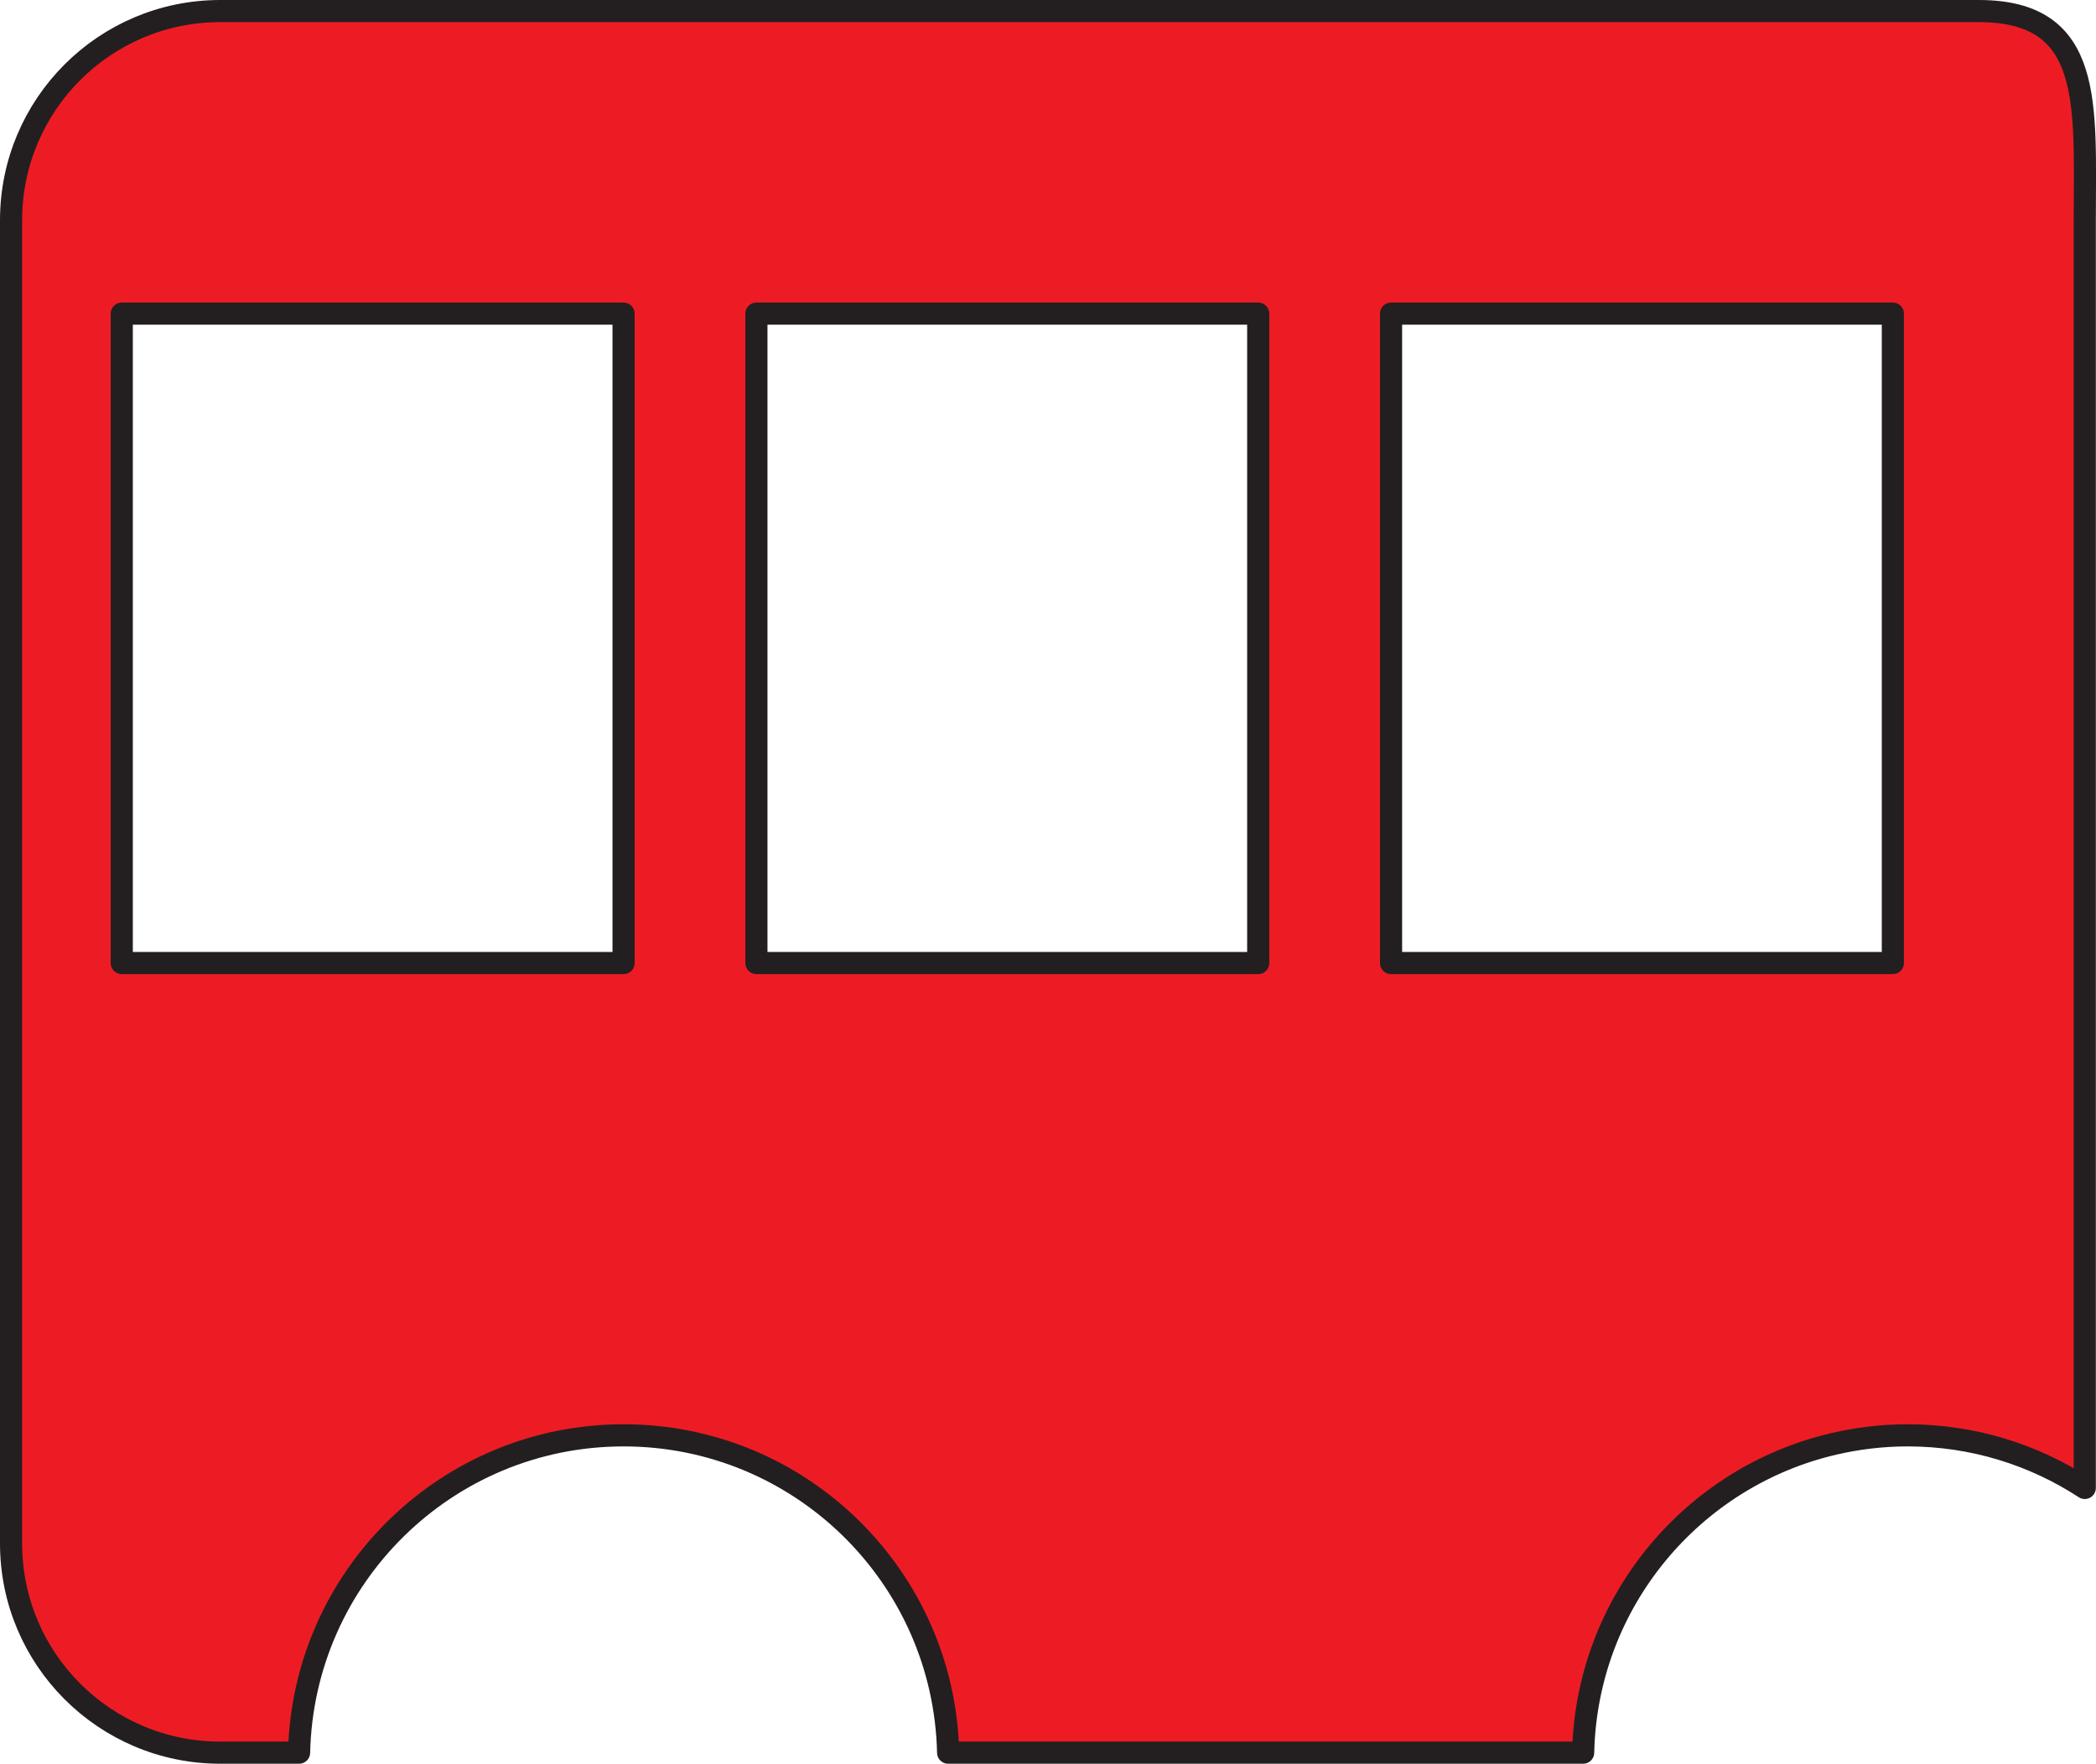 <?xml version="1.0" encoding="utf-8"?>
<!-- Generator: Adobe Illustrator 16.0.0, SVG Export Plug-In . SVG Version: 6.00 Build 0)  -->
<!DOCTYPE svg PUBLIC "-//W3C//DTD SVG 1.1//EN" "http://www.w3.org/Graphics/SVG/1.1/DTD/svg11.dtd">
<svg version="1.1" id="Layer_1" xmlns="http://www.w3.org/2000/svg" xmlns:xlink="http://www.w3.org/1999/xlink" x="0px" y="0px"
	 width="284.027px" height="239px" viewBox="0 0 284.027 239" enable-background="new 0 0 284.027 239" xml:space="preserve">
<path id="complete" fill="#ED1C24" stroke="#231F20" stroke-width="3" stroke-linecap="round" stroke-linejoin="round" stroke-miterlimit="10" d="
	M268.153,1.5H29.847C14.191,1.5,1.5,14.191,1.5,29.847v179.307c0,15.654,12.691,28.347,28.349,28.347h10.679
	c0.533-23.837,20.009-43,43.975-43s43.441,19.163,43.977,43h86.051c0.457-20.414,14.808-37.388,33.975-41.845
	c3.214-0.747,6.561-1.155,10-1.155c8.857,0,17.099,2.626,24,7.129V116.5V29.847C282.5,14.191,283.809,1.5,268.153,1.5z M84.5,130.5
	h-68v-88h68V130.5z M170.5,130.5h-68v-88h68V130.5z M256.5,130.5h-68v-88h68V130.5z"/>
<g id="dotted" display="none">
	<g display="inline">
		<g>
			<path fill="none" stroke="#747474" stroke-width="3" stroke-linecap="round" stroke-linejoin="round" d="M35.526,237.501h5
				c0.038-1.687,0.17-3.351,0.393-4.983"/>
			
				<path fill="none" stroke="#747474" stroke-width="3" stroke-linecap="round" stroke-linejoin="round" stroke-dasharray="9.706,9.706" d="
				M43.278,223.119c6.235-16.715,22.334-28.618,41.223-28.618c20.589,0,37.864,14.144,42.662,33.243"/>
			<path fill="none" stroke="#747474" stroke-width="3" stroke-linecap="round" stroke-linejoin="round" d="M128.084,232.518
				c0.223,1.635,0.355,3.297,0.394,4.983h5"/>
			
				<line fill="none" stroke="#747474" stroke-width="3" stroke-linecap="round" stroke-linejoin="round" stroke-dasharray="10.864,10.864" x1="144.341" y1="237.501" x2="204.094" y2="237.501"/>
			<path fill="none" stroke="#747474" stroke-width="3" stroke-linecap="round" stroke-linejoin="round" d="M209.527,237.501h5
				c0.038-1.687,0.17-3.351,0.393-4.985"/>
			
				<path fill="none" stroke="#747474" stroke-width="3" stroke-linecap="round" stroke-linejoin="round" stroke-dasharray="9.275,9.275" d="
				M217.133,223.52c5.02-13.859,16.804-24.477,31.369-27.862c3.214-0.747,6.561-1.155,10-1.155c5.428,0,10.622,0.986,15.421,2.785"
				/>
			<path fill="none" stroke="#747474" stroke-width="3" stroke-linecap="round" stroke-linejoin="round" d="M278.169,199.141
				c1.495,0.75,2.941,1.582,4.333,2.489v-5"/>
			
				<path fill="none" stroke="#747474" stroke-width="3" stroke-linecap="round" stroke-linejoin="round" stroke-dasharray="10.085,10.085" d="
				M282.502,186.545V116.5V29.847C282.5,14.191,283.809,1.5,268.153,1.5H29.847C14.191,1.5,1.5,14.191,1.5,29.847v179.307
				c0,15.654,12.691,28.347,28.349,28.347h0.636"/>
		</g>
		<g>
			<polyline fill="none" stroke="#747474" stroke-width="3" stroke-linecap="round" stroke-linejoin="round" points="84.5,125.5 
				84.5,130.5 79.5,130.5 			"/>
			
				<line fill="none" stroke="#747474" stroke-width="3" stroke-linecap="round" stroke-linejoin="round" stroke-dasharray="11.6,11.6" x1="67.9" y1="130.5" x2="27.3" y2="130.5"/>
			<polyline fill="none" stroke="#747474" stroke-width="3" stroke-linecap="round" stroke-linejoin="round" points="21.5,130.5 
				16.5,130.5 16.5,125.5 			"/>
			
				<line fill="none" stroke="#747474" stroke-width="3" stroke-linecap="round" stroke-linejoin="round" stroke-dasharray="11.143,11.143" x1="16.5" y1="114.357" x2="16.5" y2="53.071"/>
			<polyline fill="none" stroke="#747474" stroke-width="3" stroke-linecap="round" stroke-linejoin="round" points="16.5,47.5 
				16.5,42.5 21.5,42.5 			"/>
			
				<line fill="none" stroke="#747474" stroke-width="3" stroke-linecap="round" stroke-linejoin="round" stroke-dasharray="11.6,11.6" x1="33.1" y1="42.5" x2="73.7" y2="42.5"/>
			<polyline fill="none" stroke="#747474" stroke-width="3" stroke-linecap="round" stroke-linejoin="round" points="79.5,42.5 
				84.5,42.5 84.5,47.5 			"/>
			
				<line fill="none" stroke="#747474" stroke-width="3" stroke-linecap="round" stroke-linejoin="round" stroke-dasharray="11.143,11.143" x1="84.5" y1="58.643" x2="84.5" y2="119.929"/>
		</g>
		<g>
			<polyline fill="none" stroke="#747474" stroke-width="3" stroke-linecap="round" stroke-linejoin="round" points="170.5,125.5 
				170.5,130.5 165.5,130.5 			"/>
			
				<line fill="none" stroke="#747474" stroke-width="3" stroke-linecap="round" stroke-linejoin="round" stroke-dasharray="11.6,11.6" x1="153.9" y1="130.5" x2="113.3" y2="130.5"/>
			<polyline fill="none" stroke="#747474" stroke-width="3" stroke-linecap="round" stroke-linejoin="round" points="107.5,130.5 
				102.5,130.5 102.5,125.5 			"/>
			
				<line fill="none" stroke="#747474" stroke-width="3" stroke-linecap="round" stroke-linejoin="round" stroke-dasharray="11.143,11.143" x1="102.5" y1="114.357" x2="102.5" y2="53.071"/>
			<polyline fill="none" stroke="#747474" stroke-width="3" stroke-linecap="round" stroke-linejoin="round" points="102.5,47.5 
				102.5,42.5 107.5,42.5 			"/>
			
				<line fill="none" stroke="#747474" stroke-width="3" stroke-linecap="round" stroke-linejoin="round" stroke-dasharray="11.6,11.6" x1="119.1" y1="42.5" x2="159.7" y2="42.5"/>
			<polyline fill="none" stroke="#747474" stroke-width="3" stroke-linecap="round" stroke-linejoin="round" points="165.5,42.5 
				170.5,42.5 170.5,47.5 			"/>
			
				<line fill="none" stroke="#747474" stroke-width="3" stroke-linecap="round" stroke-linejoin="round" stroke-dasharray="11.143,11.143" x1="170.5" y1="58.643" x2="170.5" y2="119.929"/>
		</g>
		<g>
			<polyline fill="none" stroke="#747474" stroke-width="3" stroke-linecap="round" stroke-linejoin="round" points="256.5,125.5 
				256.5,130.5 251.5,130.5 			"/>
			
				<line fill="none" stroke="#747474" stroke-width="3" stroke-linecap="round" stroke-linejoin="round" stroke-dasharray="11.6,11.6" x1="239.9" y1="130.5" x2="199.3" y2="130.5"/>
			<polyline fill="none" stroke="#747474" stroke-width="3" stroke-linecap="round" stroke-linejoin="round" points="193.5,130.5 
				188.5,130.5 188.5,125.5 			"/>
			
				<line fill="none" stroke="#747474" stroke-width="3" stroke-linecap="round" stroke-linejoin="round" stroke-dasharray="11.143,11.143" x1="188.5" y1="114.357" x2="188.5" y2="53.071"/>
			<polyline fill="none" stroke="#747474" stroke-width="3" stroke-linecap="round" stroke-linejoin="round" points="188.5,47.5 
				188.5,42.5 193.5,42.5 			"/>
			
				<line fill="none" stroke="#747474" stroke-width="3" stroke-linecap="round" stroke-linejoin="round" stroke-dasharray="11.6,11.6" x1="205.099" y1="42.5" x2="245.7" y2="42.5"/>
			<polyline fill="none" stroke="#747474" stroke-width="3" stroke-linecap="round" stroke-linejoin="round" points="251.5,42.5 
				256.5,42.5 256.5,47.5 			"/>
			
				<line fill="none" stroke="#747474" stroke-width="3" stroke-linecap="round" stroke-linejoin="round" stroke-dasharray="11.143,11.143" x1="256.5" y1="58.643" x2="256.5" y2="119.929"/>
		</g>
	</g>
</g>
</svg>
